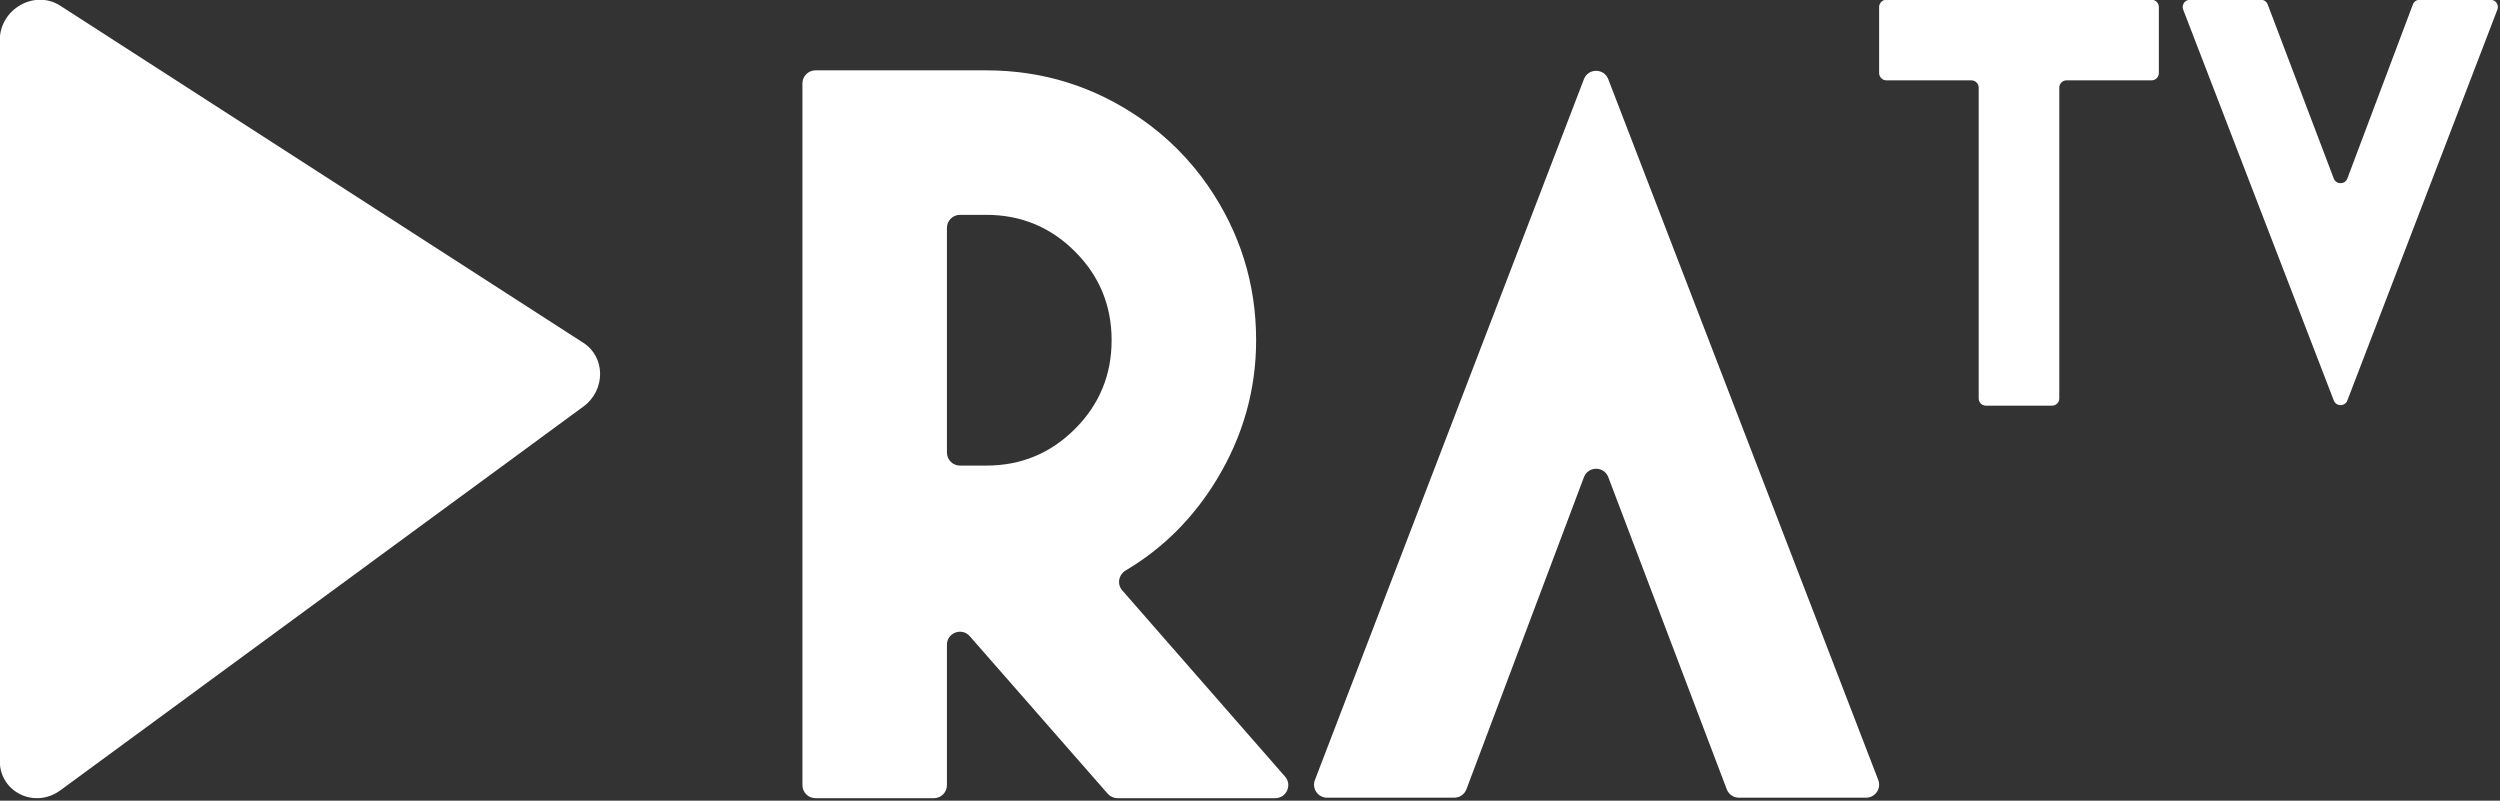 <svg style="fill-rule:evenodd;clip-rule:evenodd;stroke-linejoin:round;stroke-miterlimit:2;" xml:space="preserve" xmlns:xlink="http://www.w3.org/1999/xlink" xmlns="http://www.w3.org/2000/svg" version="1.1" viewBox="0 0 1071 343" height="100%" width="100%">
    <rect x="0" y="0" width="1071" height="343" fill="#333333" stroke="none"/>
    <g transform="matrix(0.5,0,0,0.5,-28563,-7759.46)">
        <g transform="matrix(8.333,0,0,8.333,54000,10125)">
            <g transform="matrix(1,0,0,1,435.109,694.131)">
                <path style="fill:white;fill-rule:nonzero;" d="M0,-11.591L-53.779,-46.249C-56.421,-47.947 -60.007,-45.896 -59.996,-42.691L-59.996,31.427C-59.984,34.631 -56.385,36.356 -53.756,34.418L0.023,-5.041C2.308,-6.727 2.297,-10.114 0,-11.591"></path>
            </g>
        </g>
        <g transform="matrix(8.333,0,0,8.333,54000,10125)">
            <g transform="matrix(1,0,0,1,510.335,656.112)">
                <path style="fill:white;fill-rule:nonzero;" d="M0,71.383L27.659,-0.674C28.099,-1.819 29.719,-1.82 30.16,-0.675L57.922,71.382C58.26,72.259 57.613,73.203 56.672,73.203L43.598,73.203C43.041,73.203 42.543,72.859 42.345,72.339L30.165,40.246C29.727,39.092 28.094,39.095 27.659,40.25L15.579,72.335C15.382,72.858 14.883,73.203 14.325,73.203L1.251,73.203C0.311,73.203 -0.337,72.261 0,71.383"></path>
            </g>
        </g>
        <g transform="matrix(8.333,0,0,8.333,54000,10125)">
            <g transform="matrix(1,0,0,1,472.499,713.168)">
                <path style="fill:white;fill-rule:nonzero;" d="M0,-42.441L0,-19.338C0,-18.598 0.6,-17.999 1.34,-17.999L4.042,-17.999C7.61,-17.999 10.651,-19.254 13.164,-21.767C15.678,-24.28 16.933,-27.32 16.933,-30.889C16.933,-34.457 15.678,-37.5 13.164,-40.011C10.651,-42.524 7.61,-43.781 4.042,-43.781L1.34,-43.781C0.6,-43.781 0,-43.181 0,-42.441M33.756,16.197L17.54,16.197C17.154,16.197 16.787,16.03 16.532,15.74L2.348,-0.459C1.533,-1.389 0,-0.813 0,0.424L0,14.857C0,15.597 -0.6,16.197 -1.34,16.197L-13.518,16.197C-14.258,16.197 -14.858,15.597 -14.858,14.857L-14.858,-57.298C-14.858,-58.038 -14.258,-58.638 -13.518,-58.638L4.042,-58.638C9.853,-58.638 15.153,-56.982 19.941,-53.671C22.626,-51.816 24.967,-49.474 26.824,-46.79C30.135,-42.001 31.791,-36.701 31.791,-30.889C31.791,-25.791 30.442,-21.019 27.749,-16.578C25.35,-12.622 22.228,-9.503 18.385,-7.221C17.65,-6.786 17.463,-5.811 18.025,-5.169L34.764,13.975C35.522,14.841 34.907,16.197 33.756,16.197"></path>
            </g>
        </g>
        <g transform="matrix(8.333,0,0,8.333,54000,10125)">
            <g transform="matrix(1,0,0,1,586.124,647.271)">
                <path style="fill:white;fill-rule:nonzero;" d="M0,41.737L-6.792,41.737C-7.205,41.737 -7.54,41.403 -7.54,40.99L-7.54,9.033C-7.54,8.621 -7.874,8.286 -8.287,8.286L-17.029,8.286C-17.441,8.286 -17.776,7.951 -17.776,7.539L-17.776,0.747C-17.776,0.335 -17.441,0 -17.029,0L10.236,0C10.649,0 10.984,0.335 10.984,0.747L10.984,7.539C10.984,7.951 10.649,8.286 10.236,8.286L1.495,8.286C1.082,8.286 0.747,8.621 0.747,9.033L0.747,40.99C0.747,41.403 0.413,41.737 0,41.737"></path>
            </g>
        </g>
        <g transform="matrix(8.333,0,0,8.333,54000,10125)">
            <g transform="matrix(1,0,0,1,631.916,688.098)">
                <path style="fill:white;fill-rule:nonzero;" d="M0,-39.813L-15.426,0.375C-15.672,1.014 -16.575,1.015 -16.821,0.376L-32.305,-39.812C-32.494,-40.301 -32.132,-40.828 -31.608,-40.828L-24.316,-40.828C-24.005,-40.828 -23.727,-40.635 -23.617,-40.345L-16.824,-22.447C-16.58,-21.803 -15.669,-21.804 -15.426,-22.449L-8.689,-40.343C-8.579,-40.635 -8.301,-40.828 -7.99,-40.828L-0.698,-40.828C-0.173,-40.828 0.188,-40.302 0,-39.813"></path>
            </g>
        </g>
    </g>
</svg>
